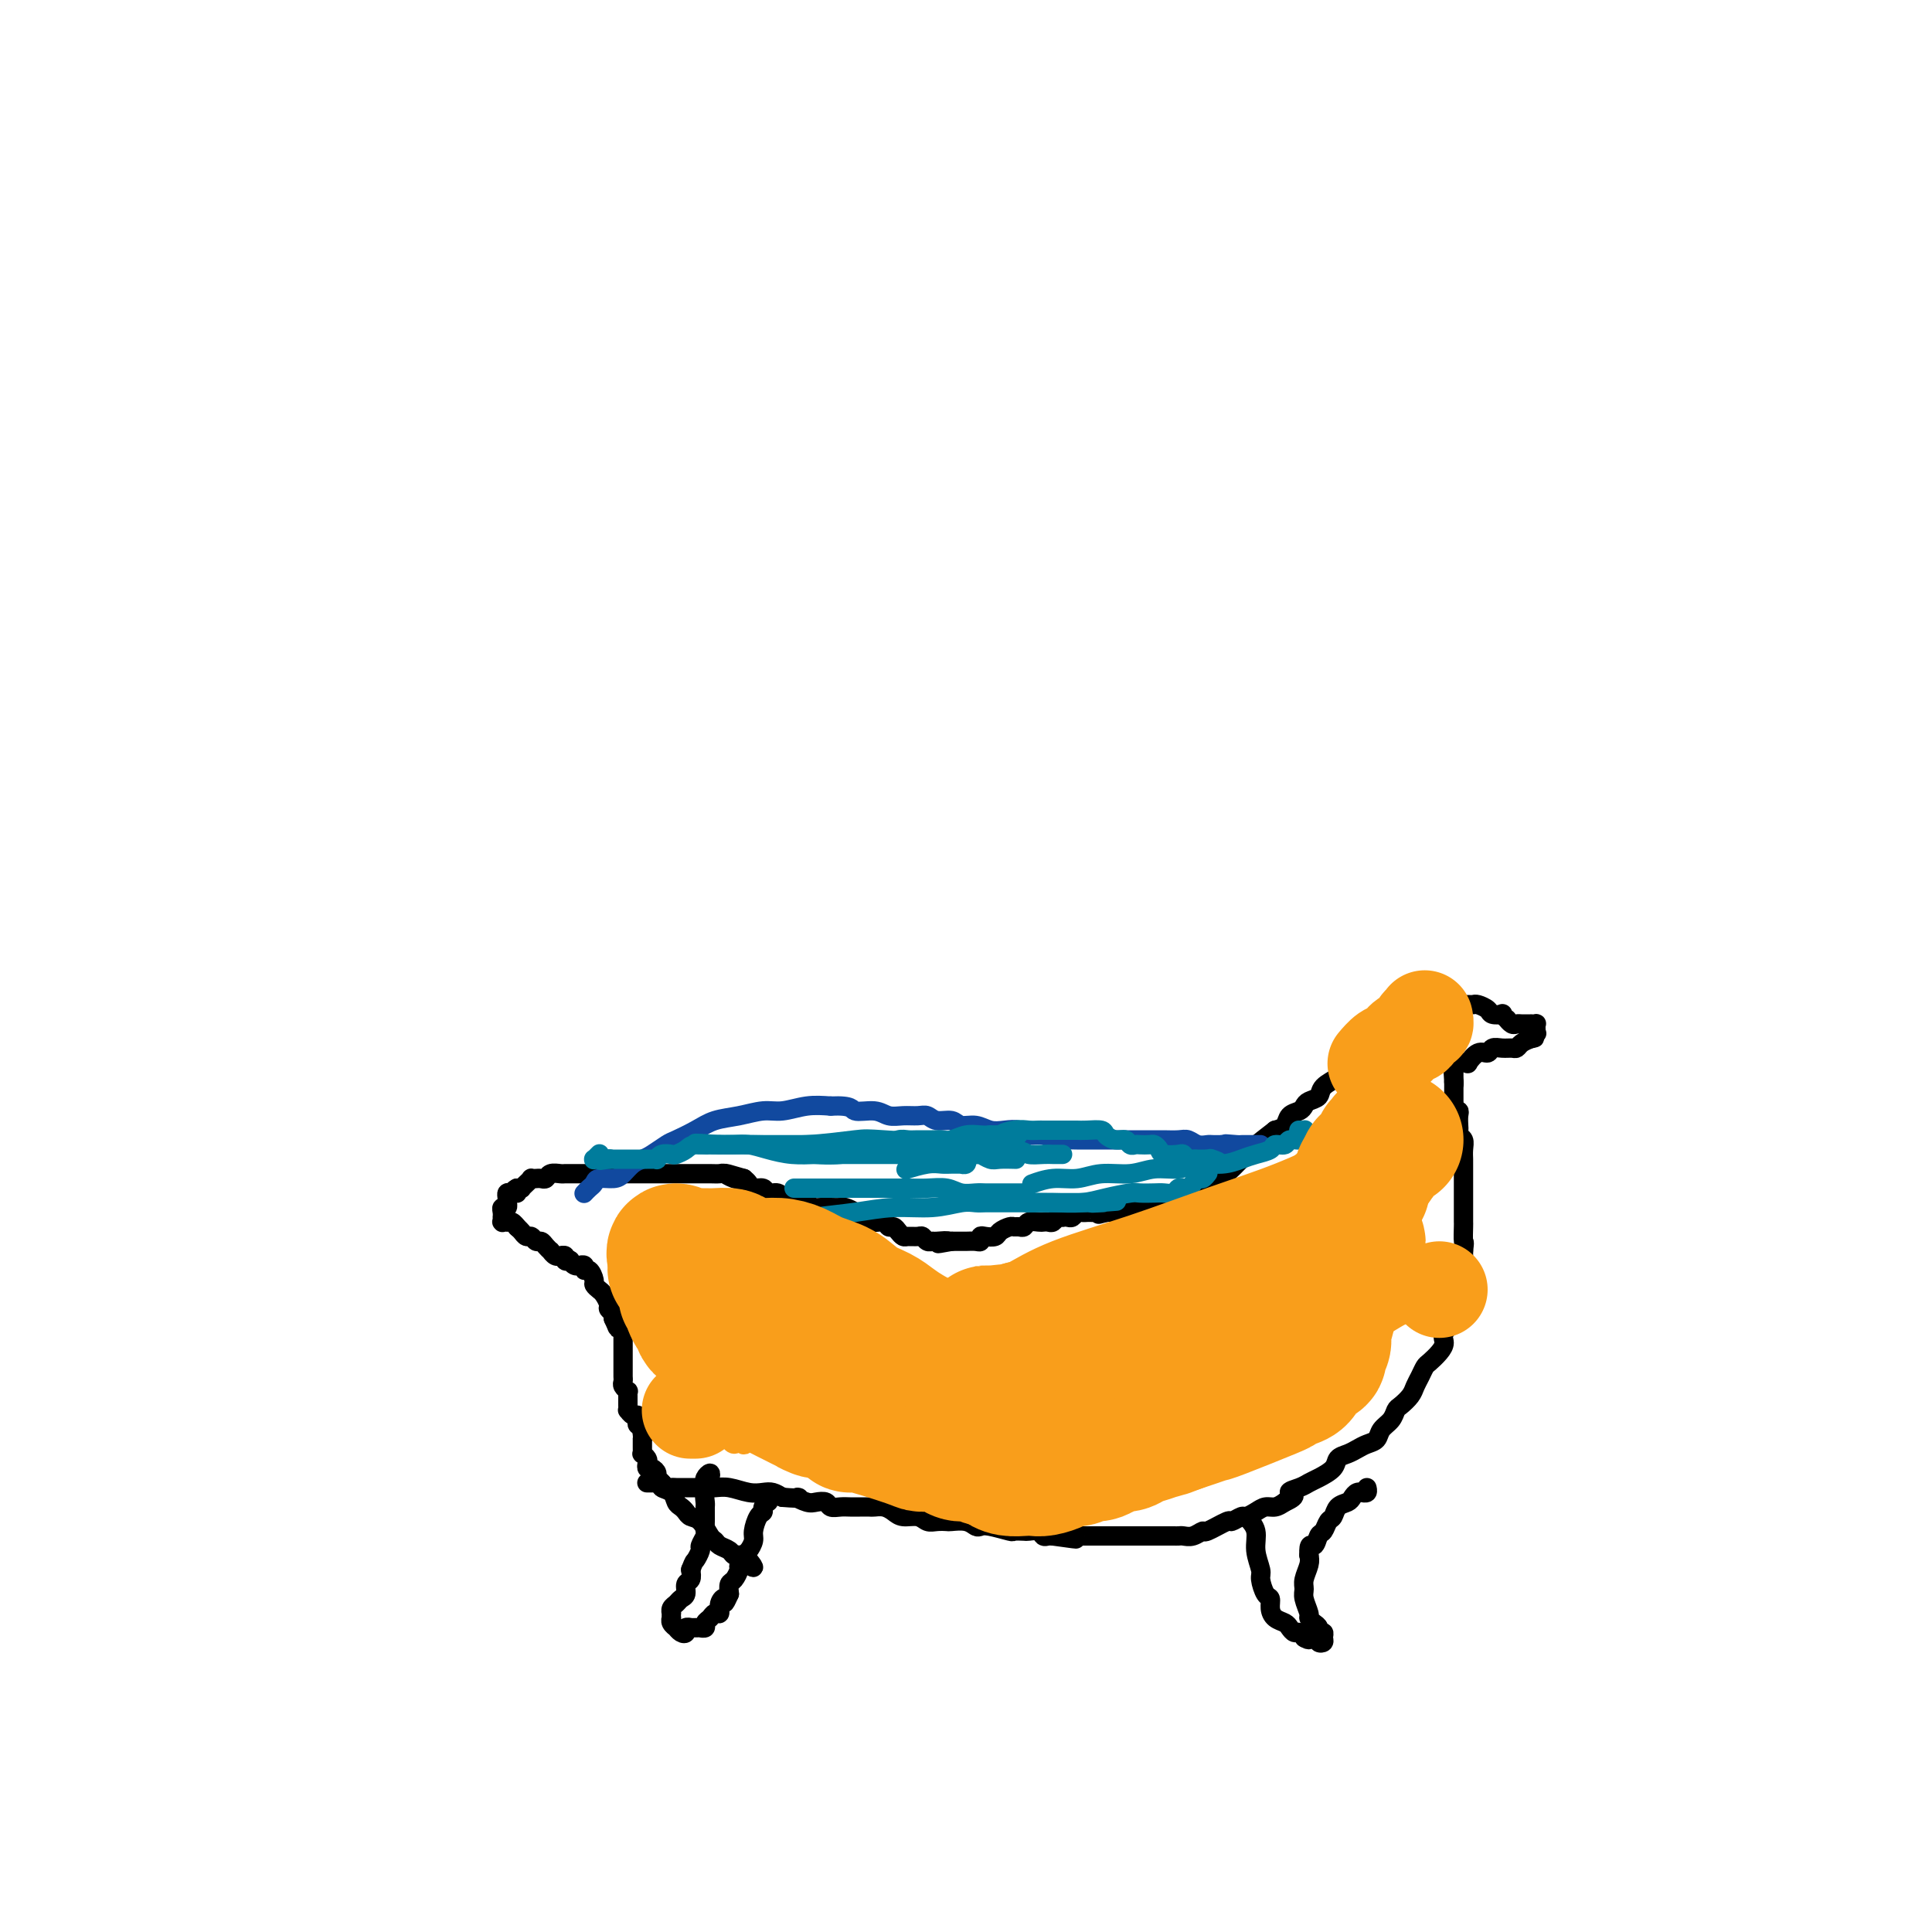 <svg viewBox='0 0 400 400' version='1.1' xmlns='http://www.w3.org/2000/svg' xmlns:xlink='http://www.w3.org/1999/xlink'><g fill='none' stroke='#000000' stroke-width='4' stroke-linecap='round' stroke-linejoin='round'><path d='M134,307c0.022,0.000 0.044,0.000 0,0c-0.044,-0.000 -0.152,-0.001 0,0c0.152,0.001 0.566,0.004 1,0c0.434,-0.004 0.890,-0.015 1,0c0.110,0.015 -0.126,0.057 0,0c0.126,-0.057 0.615,-0.211 1,0c0.385,0.211 0.665,0.789 1,1c0.335,0.211 0.724,0.057 1,0c0.276,-0.057 0.441,-0.015 1,0c0.559,0.015 1.514,0.004 2,0c0.486,-0.004 0.502,-0.002 1,0c0.498,0.002 1.477,0.004 2,0c0.523,-0.004 0.591,-0.015 1,0c0.409,0.015 1.159,0.056 2,0c0.841,-0.056 1.772,-0.208 3,0c1.228,0.208 2.752,0.777 4,1c1.248,0.223 2.221,0.098 3,0c0.779,-0.098 1.366,-0.171 2,0c0.634,0.171 1.317,0.585 2,1'/><path d='M162,310c4.914,0.405 3.200,-0.084 3,0c-0.200,0.084 1.115,0.740 2,1c0.885,0.260 1.339,0.122 2,0c0.661,-0.122 1.528,-0.229 2,0c0.472,0.229 0.550,0.793 1,1c0.450,0.207 1.271,0.056 2,0c0.729,-0.056 1.364,-0.016 2,0c0.636,0.016 1.273,0.007 2,0c0.727,-0.007 1.545,-0.012 2,0c0.455,0.012 0.548,0.041 1,0c0.452,-0.041 1.262,-0.151 2,0c0.738,0.151 1.405,0.562 2,1c0.595,0.438 1.119,0.902 2,1c0.881,0.098 2.118,-0.170 3,0c0.882,0.170 1.409,0.776 2,1c0.591,0.224 1.247,0.064 2,0c0.753,-0.064 1.602,-0.031 2,0c0.398,0.031 0.345,0.060 1,0c0.655,-0.060 2.018,-0.208 3,0c0.982,0.208 1.582,0.774 2,1c0.418,0.226 0.655,0.113 1,0c0.345,-0.113 0.798,-0.226 2,0c1.202,0.226 3.152,0.792 4,1c0.848,0.208 0.594,0.060 1,0c0.406,-0.060 1.471,-0.030 2,0c0.529,0.030 0.523,0.061 1,0c0.477,-0.061 1.437,-0.212 2,0c0.563,0.212 0.728,0.788 1,1c0.272,0.212 0.649,0.061 1,0c0.351,-0.061 0.675,-0.030 1,0'/><path d='M218,318c8.858,1.238 3.003,0.332 1,0c-2.003,-0.332 -0.153,-0.089 1,0c1.153,0.089 1.608,0.024 2,0c0.392,-0.024 0.720,-0.006 1,0c0.280,0.006 0.513,0.002 1,0c0.487,-0.002 1.229,-0.000 2,0c0.771,0.000 1.573,0.000 2,0c0.427,-0.000 0.481,-0.000 1,0c0.519,0.000 1.505,0.000 2,0c0.495,-0.000 0.499,-0.000 1,0c0.501,0.000 1.499,-0.000 2,0c0.501,0.000 0.505,0.000 1,0c0.495,-0.000 1.480,-0.000 2,0c0.520,0.000 0.573,0.000 1,0c0.427,-0.000 1.227,-0.000 2,0c0.773,0.000 1.519,0.001 2,0c0.481,-0.001 0.697,-0.005 1,0c0.303,0.005 0.694,0.017 1,0c0.306,-0.017 0.527,-0.065 1,0c0.473,0.065 1.197,0.243 2,0c0.803,-0.243 1.686,-0.906 2,-1c0.314,-0.094 0.058,0.382 1,0c0.942,-0.382 3.081,-1.622 4,-2c0.919,-0.378 0.616,0.105 1,0c0.384,-0.105 1.454,-0.798 2,-1c0.546,-0.202 0.569,0.087 1,0c0.431,-0.087 1.270,-0.549 2,-1c0.730,-0.451 1.350,-0.891 2,-1c0.650,-0.109 1.328,0.112 2,0c0.672,-0.112 1.336,-0.556 2,-1'/><path d='M266,311c3.381,-1.489 1.333,-1.711 1,-2c-0.333,-0.289 1.048,-0.644 2,-1c0.952,-0.356 1.477,-0.711 2,-1c0.523,-0.289 1.046,-0.511 2,-1c0.954,-0.489 2.338,-1.244 3,-2c0.662,-0.756 0.601,-1.511 1,-2c0.399,-0.489 1.258,-0.711 2,-1c0.742,-0.289 1.368,-0.643 2,-1c0.632,-0.357 1.269,-0.715 2,-1c0.731,-0.285 1.557,-0.495 2,-1c0.443,-0.505 0.504,-1.304 1,-2c0.496,-0.696 1.428,-1.289 2,-2c0.572,-0.711 0.783,-1.541 1,-2c0.217,-0.459 0.440,-0.547 1,-1c0.560,-0.453 1.459,-1.272 2,-2c0.541,-0.728 0.726,-1.364 1,-2c0.274,-0.636 0.638,-1.273 1,-2c0.362,-0.727 0.722,-1.545 1,-2c0.278,-0.455 0.475,-0.548 1,-1c0.525,-0.452 1.379,-1.262 2,-2c0.621,-0.738 1.007,-1.405 1,-2c-0.007,-0.595 -0.409,-1.119 0,-2c0.409,-0.881 1.630,-2.119 2,-3c0.370,-0.881 -0.111,-1.405 0,-2c0.111,-0.595 0.814,-1.261 1,-2c0.186,-0.739 -0.146,-1.552 0,-2c0.146,-0.448 0.771,-0.533 1,-1c0.229,-0.467 0.062,-1.318 0,-2c-0.062,-0.682 -0.018,-1.195 0,-2c0.018,-0.805 0.009,-1.903 0,-3'/><path d='M303,259c0.309,-2.446 0.083,-1.561 0,-2c-0.083,-0.439 -0.022,-2.200 0,-3c0.022,-0.800 0.006,-0.637 0,-1c-0.006,-0.363 -0.002,-1.252 0,-2c0.002,-0.748 0.000,-1.356 0,-2c-0.000,-0.644 -0.000,-1.323 0,-2c0.000,-0.677 -0.000,-1.350 0,-2c0.000,-0.650 0.001,-1.277 0,-2c-0.001,-0.723 -0.004,-1.541 0,-2c0.004,-0.459 0.015,-0.557 0,-1c-0.015,-0.443 -0.057,-1.231 0,-2c0.057,-0.769 0.211,-1.519 0,-2c-0.211,-0.481 -0.788,-0.693 -1,-1c-0.212,-0.307 -0.061,-0.708 0,-1c0.061,-0.292 0.030,-0.473 0,-1c-0.030,-0.527 -0.061,-1.399 0,-2c0.061,-0.601 0.212,-0.930 0,-1c-0.212,-0.070 -0.789,0.121 -1,0c-0.211,-0.121 -0.057,-0.554 0,-1c0.057,-0.446 0.015,-0.907 0,-1c-0.015,-0.093 -0.004,0.181 0,0c0.004,-0.181 0.001,-0.818 0,-1c-0.001,-0.182 -0.000,0.092 0,0c0.000,-0.092 0.000,-0.550 0,-1c-0.000,-0.450 -0.000,-0.890 0,-1c0.000,-0.110 0.000,0.112 0,0c-0.000,-0.112 -0.000,-0.556 0,-1'/><path d='M301,224c-0.309,-5.351 -0.083,-1.228 0,0c0.083,1.228 0.023,-0.441 0,-1c-0.023,-0.559 -0.007,-0.010 0,0c0.007,0.010 0.006,-0.519 0,-1c-0.006,-0.481 -0.016,-0.914 0,-1c0.016,-0.086 0.060,0.173 0,0c-0.060,-0.173 -0.222,-0.779 0,-1c0.222,-0.221 0.828,-0.057 1,0c0.172,0.057 -0.092,0.007 0,0c0.092,-0.007 0.539,0.027 1,0c0.461,-0.027 0.935,-0.116 1,0c0.065,0.116 -0.278,0.438 0,0c0.278,-0.438 1.177,-1.634 2,-2c0.823,-0.366 1.568,0.099 2,0c0.432,-0.099 0.549,-0.762 1,-1c0.451,-0.238 1.237,-0.053 2,0c0.763,0.053 1.503,-0.027 2,0c0.497,0.027 0.749,0.161 1,0c0.251,-0.161 0.500,-0.617 1,-1c0.500,-0.383 1.250,-0.691 2,-1'/><path d='M317,215c1.641,-0.400 0.243,0.099 0,0c-0.243,-0.099 0.668,-0.797 1,-1c0.332,-0.203 0.085,0.089 0,0c-0.085,-0.089 -0.008,-0.560 0,-1c0.008,-0.440 -0.053,-0.850 0,-1c0.053,-0.150 0.222,-0.040 0,0c-0.222,0.040 -0.833,0.010 -1,0c-0.167,-0.010 0.110,-0.002 0,0c-0.110,0.002 -0.608,-0.004 -1,0c-0.392,0.004 -0.678,0.016 -1,0c-0.322,-0.016 -0.679,-0.061 -1,0c-0.321,0.061 -0.606,0.226 -1,0c-0.394,-0.226 -0.897,-0.844 -1,-1c-0.103,-0.156 0.195,0.152 0,0c-0.195,-0.152 -0.882,-0.762 -1,-1c-0.118,-0.238 0.333,-0.102 0,0c-0.333,0.102 -1.450,0.171 -2,0c-0.550,-0.171 -0.532,-0.582 -1,-1c-0.468,-0.418 -1.421,-0.844 -2,-1c-0.579,-0.156 -0.785,-0.042 -1,0c-0.215,0.042 -0.439,0.011 -1,0c-0.561,-0.011 -1.460,-0.003 -2,0c-0.540,0.003 -0.722,0.001 -1,0c-0.278,-0.001 -0.652,-0.000 -1,0c-0.348,0.000 -0.671,0.000 -1,0c-0.329,-0.000 -0.665,-0.000 -1,0'/><path d='M298,208c-3.483,-0.375 -2.191,0.688 -2,1c0.191,0.312 -0.718,-0.128 -1,0c-0.282,0.128 0.064,0.823 0,1c-0.064,0.177 -0.538,-0.163 -1,0c-0.462,0.163 -0.911,0.831 -1,1c-0.089,0.169 0.182,-0.161 0,0c-0.182,0.161 -0.818,0.813 -1,1c-0.182,0.187 0.091,-0.089 0,0c-0.091,0.089 -0.544,0.545 -1,1c-0.456,0.455 -0.913,0.909 -1,1c-0.087,0.091 0.198,-0.182 0,0c-0.198,0.182 -0.879,0.818 -1,1c-0.121,0.182 0.319,-0.091 0,0c-0.319,0.091 -1.395,0.544 -2,1c-0.605,0.456 -0.739,0.913 -1,1c-0.261,0.087 -0.650,-0.198 -1,0c-0.350,0.198 -0.661,0.879 -1,1c-0.339,0.121 -0.704,-0.319 -1,0c-0.296,0.319 -0.521,1.398 -1,2c-0.479,0.602 -1.213,0.728 -2,1c-0.787,0.272 -1.629,0.689 -2,1c-0.371,0.311 -0.271,0.517 -1,1c-0.729,0.483 -2.288,1.243 -3,2c-0.712,0.757 -0.576,1.511 -1,2c-0.424,0.489 -1.408,0.712 -2,1c-0.592,0.288 -0.791,0.641 -1,1c-0.209,0.359 -0.427,0.725 -1,1c-0.573,0.275 -1.500,0.459 -2,1c-0.500,0.541 -0.571,1.440 -1,2c-0.429,0.560 -1.214,0.780 -2,1'/><path d='M264,234c-5.450,4.196 -2.076,1.688 -1,1c1.076,-0.688 -0.145,0.446 -1,1c-0.855,0.554 -1.342,0.530 -2,1c-0.658,0.470 -1.486,1.435 -2,2c-0.514,0.565 -0.714,0.730 -1,1c-0.286,0.270 -0.658,0.646 -1,1c-0.342,0.354 -0.655,0.686 -1,1c-0.345,0.314 -0.722,0.610 -1,1c-0.278,0.390 -0.456,0.874 -1,1c-0.544,0.126 -1.454,-0.106 -2,0c-0.546,0.106 -0.728,0.549 -1,1c-0.272,0.451 -0.633,0.908 -1,1c-0.367,0.092 -0.742,-0.182 -1,0c-0.258,0.182 -0.401,0.818 -1,1c-0.599,0.182 -1.653,-0.091 -2,0c-0.347,0.091 0.014,0.546 0,1c-0.014,0.454 -0.403,0.906 -1,1c-0.597,0.094 -1.402,-0.171 -2,0c-0.598,0.171 -0.990,0.778 -1,1c-0.010,0.222 0.362,0.059 0,0c-0.362,-0.059 -1.458,-0.016 -2,0c-0.542,0.016 -0.531,0.003 -1,0c-0.469,-0.003 -1.417,0.003 -2,0c-0.583,-0.003 -0.799,-0.015 -1,0c-0.201,0.015 -0.385,0.056 -1,0c-0.615,-0.056 -1.660,-0.211 -2,0c-0.340,0.211 0.024,0.788 0,1c-0.024,0.212 -0.435,0.061 -1,0c-0.565,-0.061 -1.282,-0.030 -2,0'/><path d='M229,251c-3.062,0.774 -0.718,0.208 0,0c0.718,-0.208 -0.189,-0.057 -1,0c-0.811,0.057 -1.527,0.019 -2,0c-0.473,-0.019 -0.704,-0.019 -1,0c-0.296,0.019 -0.658,0.058 -1,0c-0.342,-0.058 -0.665,-0.211 -1,0c-0.335,0.211 -0.681,0.788 -1,1c-0.319,0.212 -0.610,0.061 -1,0c-0.390,-0.061 -0.878,-0.030 -1,0c-0.122,0.030 0.122,0.061 0,0c-0.122,-0.061 -0.609,-0.212 -1,0c-0.391,0.212 -0.686,0.788 -1,1c-0.314,0.212 -0.647,0.061 -1,0c-0.353,-0.061 -0.724,-0.030 -1,0c-0.276,0.030 -0.455,0.061 -1,0c-0.545,-0.061 -1.454,-0.213 -2,0c-0.546,0.213 -0.728,0.792 -1,1c-0.272,0.208 -0.635,0.045 -1,0c-0.365,-0.045 -0.731,0.027 -1,0c-0.269,-0.027 -0.440,-0.152 -1,0c-0.560,0.152 -1.508,0.580 -2,1c-0.492,0.420 -0.526,0.830 -1,1c-0.474,0.170 -1.388,0.098 -2,0c-0.612,-0.098 -0.924,-0.222 -1,0c-0.076,0.222 0.082,0.792 0,1c-0.082,0.208 -0.403,0.056 -1,0c-0.597,-0.056 -1.469,-0.015 -2,0c-0.531,0.015 -0.720,0.004 -1,0c-0.280,-0.004 -0.651,-0.001 -1,0c-0.349,0.001 -0.674,0.001 -1,0'/><path d='M197,257c-5.068,0.927 -1.740,0.245 -1,0c0.740,-0.245 -1.110,-0.051 -2,0c-0.890,0.051 -0.820,-0.039 -1,0c-0.180,0.039 -0.612,0.207 -1,0c-0.388,-0.207 -0.734,-0.790 -1,-1c-0.266,-0.210 -0.452,-0.046 -1,0c-0.548,0.046 -1.456,-0.025 -2,0c-0.544,0.025 -0.722,0.146 -1,0c-0.278,-0.146 -0.656,-0.560 -1,-1c-0.344,-0.440 -0.654,-0.906 -1,-1c-0.346,-0.094 -0.727,0.186 -1,0c-0.273,-0.186 -0.439,-0.837 -1,-1c-0.561,-0.163 -1.516,0.163 -2,0c-0.484,-0.163 -0.496,-0.814 -1,-1c-0.504,-0.186 -1.500,0.094 -2,0c-0.500,-0.094 -0.504,-0.561 -1,-1c-0.496,-0.439 -1.485,-0.849 -2,-1c-0.515,-0.151 -0.555,-0.043 -1,0c-0.445,0.043 -1.296,0.022 -2,0c-0.704,-0.022 -1.260,-0.043 -2,0c-0.740,0.043 -1.664,0.151 -2,0c-0.336,-0.151 -0.083,-0.561 -1,-1c-0.917,-0.439 -3.004,-0.906 -4,-1c-0.996,-0.094 -0.901,0.186 -1,0c-0.099,-0.186 -0.394,-0.837 -1,-1c-0.606,-0.163 -1.524,0.164 -2,0c-0.476,-0.164 -0.509,-0.817 -1,-1c-0.491,-0.183 -1.440,0.105 -2,0c-0.560,-0.105 -0.731,-0.601 -1,-1c-0.269,-0.399 -0.634,-0.699 -1,-1'/><path d='M154,244c-6.848,-2.027 -2.468,-0.596 -1,0c1.468,0.596 0.024,0.356 -1,0c-1.024,-0.356 -1.626,-0.827 -2,-1c-0.374,-0.173 -0.518,-0.046 -1,0c-0.482,0.046 -1.302,0.012 -2,0c-0.698,-0.012 -1.274,-0.003 -2,0c-0.726,0.003 -1.602,0.001 -2,0c-0.398,-0.001 -0.318,-0.000 -1,0c-0.682,0.000 -2.126,0.000 -3,0c-0.874,-0.000 -1.177,-0.000 -2,0c-0.823,0.000 -2.165,0.000 -3,0c-0.835,-0.000 -1.162,-0.000 -2,0c-0.838,0.000 -2.185,0.000 -3,0c-0.815,-0.000 -1.097,-0.000 -2,0c-0.903,0.000 -2.426,0.000 -3,0c-0.574,-0.000 -0.199,-0.001 -1,0c-0.801,0.001 -2.778,0.004 -4,0c-1.222,-0.004 -1.689,-0.015 -2,0c-0.311,0.015 -0.466,0.057 -1,0c-0.534,-0.057 -1.449,-0.211 -2,0c-0.551,0.211 -0.740,0.789 -1,1c-0.260,0.211 -0.591,0.056 -1,0c-0.409,-0.056 -0.897,-0.012 -1,0c-0.103,0.012 0.179,-0.007 0,0c-0.179,0.007 -0.818,0.040 -1,0c-0.182,-0.040 0.092,-0.154 0,0c-0.092,0.154 -0.550,0.577 -1,1c-0.450,0.423 -0.890,0.845 -1,1c-0.110,0.155 0.112,0.044 0,0c-0.112,-0.044 -0.556,-0.022 -1,0'/><path d='M107,246c-1.348,0.687 -0.217,0.906 0,1c0.217,0.094 -0.478,0.063 -1,0c-0.522,-0.063 -0.871,-0.156 -1,0c-0.129,0.156 -0.038,0.563 0,1c0.038,0.437 0.024,0.904 0,1c-0.024,0.096 -0.059,-0.181 0,0c0.059,0.181 0.212,0.818 0,1c-0.212,0.182 -0.789,-0.091 -1,0c-0.211,0.091 -0.056,0.546 0,1c0.056,0.454 0.014,0.906 0,1c-0.014,0.094 0.000,-0.171 0,0c-0.000,0.171 -0.015,0.778 0,1c0.015,0.222 0.059,0.058 0,0c-0.059,-0.058 -0.222,-0.012 0,0c0.222,0.012 0.830,-0.011 1,0c0.170,0.011 -0.099,0.054 0,0c0.099,-0.054 0.565,-0.207 1,0c0.435,0.207 0.839,0.773 1,1c0.161,0.227 0.081,0.113 0,0'/><path d='M107,254c0.643,0.625 0.750,0.689 1,1c0.250,0.311 0.644,0.871 1,1c0.356,0.129 0.674,-0.172 1,0c0.326,0.172 0.661,0.815 1,1c0.339,0.185 0.682,-0.090 1,0c0.318,0.090 0.611,0.546 1,1c0.389,0.454 0.874,0.907 1,1c0.126,0.093 -0.106,-0.172 0,0c0.106,0.172 0.549,0.782 1,1c0.451,0.218 0.909,0.045 1,0c0.091,-0.045 -0.187,0.040 0,0c0.187,-0.040 0.837,-0.203 1,0c0.163,0.203 -0.163,0.772 0,1c0.163,0.228 0.813,0.114 1,0c0.187,-0.114 -0.090,-0.228 0,0c0.090,0.228 0.545,0.797 1,1c0.455,0.203 0.909,0.038 1,0c0.091,-0.038 -0.182,0.049 0,0c0.182,-0.049 0.818,-0.235 1,0c0.182,0.235 -0.092,0.889 0,1c0.092,0.111 0.549,-0.322 1,0c0.451,0.322 0.895,1.399 1,2c0.105,0.601 -0.131,0.724 0,1c0.131,0.276 0.627,0.704 1,1c0.373,0.296 0.622,0.461 1,1c0.378,0.539 0.885,1.454 1,2c0.115,0.546 -0.161,0.724 0,1c0.161,0.276 0.760,0.650 1,1c0.240,0.350 0.120,0.675 0,1'/><path d='M127,273c0.939,2.017 0.788,2.060 1,2c0.212,-0.060 0.789,-0.222 1,0c0.211,0.222 0.057,0.829 0,1c-0.057,0.171 -0.015,-0.094 0,0c0.015,0.094 0.004,0.546 0,1c-0.004,0.454 -0.001,0.911 0,1c0.001,0.089 0.000,-0.188 0,0c-0.000,0.188 -0.000,0.843 0,1c0.000,0.157 0.000,-0.183 0,0c-0.000,0.183 -0.000,0.889 0,1c0.000,0.111 0.000,-0.374 0,0c-0.000,0.374 -0.000,1.606 0,2c0.000,0.394 0.000,-0.049 0,0c-0.000,0.049 -0.001,0.590 0,1c0.001,0.410 0.004,0.688 0,1c-0.004,0.312 -0.015,0.657 0,1c0.015,0.343 0.057,0.682 0,1c-0.057,0.318 -0.211,0.613 0,1c0.211,0.387 0.789,0.864 1,1c0.211,0.136 0.056,-0.070 0,0c-0.056,0.070 -0.012,0.415 0,1c0.012,0.585 -0.007,1.410 0,2c0.007,0.590 0.041,0.946 0,1c-0.041,0.054 -0.155,-0.192 0,0c0.155,0.192 0.580,0.822 1,1c0.420,0.178 0.834,-0.097 1,0c0.166,0.097 0.083,0.564 0,1c-0.083,0.436 -0.167,0.839 0,1c0.167,0.161 0.583,0.081 1,0'/><path d='M133,295c0.928,3.586 0.249,1.552 0,1c-0.249,-0.552 -0.067,0.376 0,1c0.067,0.624 0.018,0.942 0,1c-0.018,0.058 -0.006,-0.143 0,0c0.006,0.143 0.005,0.630 0,1c-0.005,0.370 -0.015,0.624 0,1c0.015,0.376 0.056,0.875 0,1c-0.056,0.125 -0.208,-0.125 0,0c0.208,0.125 0.778,0.625 1,1c0.222,0.375 0.097,0.625 0,1c-0.097,0.375 -0.165,0.874 0,1c0.165,0.126 0.564,-0.121 1,0c0.436,0.121 0.908,0.609 1,1c0.092,0.391 -0.197,0.686 0,1c0.197,0.314 0.879,0.647 1,1c0.121,0.353 -0.318,0.724 0,1c0.318,0.276 1.394,0.456 2,1c0.606,0.544 0.743,1.453 1,2c0.257,0.547 0.636,0.731 1,1c0.364,0.269 0.714,0.621 1,1c0.286,0.379 0.509,0.784 1,1c0.491,0.216 1.249,0.243 2,1c0.751,0.757 1.496,2.245 2,3c0.504,0.755 0.766,0.776 1,1c0.234,0.224 0.440,0.652 1,1c0.560,0.348 1.473,0.615 2,1c0.527,0.385 0.667,0.887 1,1c0.333,0.113 0.859,-0.162 1,0c0.141,0.162 -0.103,0.761 0,1c0.103,0.239 0.551,0.120 1,0'/><path d='M154,323c3.333,2.956 1.667,0.844 1,0c-0.667,-0.844 -0.333,-0.422 0,0'/><path d='M159,311c0.009,-0.006 0.017,-0.012 0,0c-0.017,0.012 -0.060,0.043 0,0c0.060,-0.043 0.222,-0.159 0,0c-0.222,0.159 -0.829,0.595 -1,1c-0.171,0.405 0.095,0.781 0,1c-0.095,0.219 -0.550,0.281 -1,1c-0.450,0.719 -0.895,2.095 -1,3c-0.105,0.905 0.130,1.341 0,2c-0.130,0.659 -0.626,1.543 -1,2c-0.374,0.457 -0.626,0.489 -1,1c-0.374,0.511 -0.871,1.502 -1,2c-0.129,0.498 0.110,0.505 0,1c-0.110,0.495 -0.568,1.479 -1,2c-0.432,0.521 -0.838,0.577 -1,1c-0.162,0.423 -0.081,1.211 0,2'/><path d='M151,330c-1.400,3.139 -0.900,1.485 -1,1c-0.100,-0.485 -0.801,0.198 -1,1c-0.199,0.802 0.106,1.721 0,2c-0.106,0.279 -0.621,-0.083 -1,0c-0.379,0.083 -0.623,0.611 -1,1c-0.377,0.389 -0.888,0.640 -1,1c-0.112,0.360 0.176,0.828 0,1c-0.176,0.172 -0.817,0.046 -1,0c-0.183,-0.046 0.091,-0.013 0,0c-0.091,0.013 -0.545,0.007 -1,0c-0.455,-0.007 -0.909,-0.015 -1,0c-0.091,0.015 0.182,0.053 0,0c-0.182,-0.053 -0.818,-0.195 -1,0c-0.182,0.195 0.091,0.729 0,1c-0.091,0.271 -0.546,0.279 -1,0c-0.454,-0.279 -0.906,-0.844 -1,-1c-0.094,-0.156 0.171,0.098 0,0c-0.171,-0.098 -0.778,-0.547 -1,-1c-0.222,-0.453 -0.060,-0.909 0,-1c0.060,-0.091 0.019,0.183 0,0c-0.019,-0.183 -0.017,-0.823 0,-1c0.017,-0.177 0.047,0.108 0,0c-0.047,-0.108 -0.171,-0.610 0,-1c0.171,-0.390 0.638,-0.667 1,-1c0.362,-0.333 0.619,-0.722 1,-1c0.381,-0.278 0.886,-0.446 1,-1c0.114,-0.554 -0.162,-1.495 0,-2c0.162,-0.505 0.760,-0.573 1,-1c0.240,-0.427 0.120,-1.214 0,-2'/><path d='M143,325c0.780,-2.041 0.731,-1.645 1,-2c0.269,-0.355 0.857,-1.461 1,-2c0.143,-0.539 -0.158,-0.512 0,-1c0.158,-0.488 0.774,-1.493 1,-2c0.226,-0.507 0.060,-0.517 0,-1c-0.060,-0.483 -0.016,-1.438 0,-2c0.016,-0.562 0.003,-0.732 0,-1c-0.003,-0.268 0.003,-0.635 0,-1c-0.003,-0.365 -0.015,-0.728 0,-1c0.015,-0.272 0.056,-0.454 0,-1c-0.056,-0.546 -0.210,-1.457 0,-2c0.210,-0.543 0.785,-0.717 1,-1c0.215,-0.283 0.072,-0.675 0,-1c-0.072,-0.325 -0.072,-0.584 0,-1c0.072,-0.416 0.215,-0.988 0,-1c-0.215,-0.012 -0.789,0.535 -1,1c-0.211,0.465 -0.060,0.847 0,1c0.060,0.153 0.030,0.076 0,0'/><path d='M258,314c0.877,0.926 1.754,1.853 2,3c0.246,1.147 -0.141,2.516 0,4c0.141,1.484 0.808,3.083 1,4c0.192,0.917 -0.090,1.153 0,2c0.090,0.847 0.553,2.307 1,3c0.447,0.693 0.879,0.619 1,1c0.121,0.381 -0.070,1.216 0,2c0.070,0.784 0.400,1.515 1,2c0.600,0.485 1.471,0.722 2,1c0.529,0.278 0.716,0.597 1,1c0.284,0.403 0.664,0.892 1,1c0.336,0.108 0.629,-0.163 1,0c0.371,0.163 0.820,0.761 1,1c0.180,0.239 0.090,0.120 0,0'/><path d='M270,339c1.321,0.929 1.123,0.253 1,0c-0.123,-0.253 -0.173,-0.081 0,0c0.173,0.081 0.568,0.072 1,0c0.432,-0.072 0.901,-0.205 1,0c0.099,0.205 -0.174,0.749 0,1c0.174,0.251 0.793,0.208 1,0c0.207,-0.208 0.000,-0.580 0,-1c-0.000,-0.420 0.206,-0.886 0,-1c-0.206,-0.114 -0.825,0.126 -1,0c-0.175,-0.126 0.093,-0.618 0,-1c-0.093,-0.382 -0.546,-0.655 -1,-1c-0.454,-0.345 -0.907,-0.763 -1,-1c-0.093,-0.237 0.175,-0.294 0,-1c-0.175,-0.706 -0.793,-2.062 -1,-3c-0.207,-0.938 -0.004,-1.458 0,-2c0.004,-0.542 -0.191,-1.108 0,-2c0.191,-0.892 0.769,-2.112 1,-3c0.231,-0.888 0.116,-1.444 0,-2'/><path d='M271,322c-0.131,-2.970 0.543,-1.894 1,-2c0.457,-0.106 0.699,-1.394 1,-2c0.301,-0.606 0.662,-0.530 1,-1c0.338,-0.470 0.654,-1.488 1,-2c0.346,-0.512 0.722,-0.519 1,-1c0.278,-0.481 0.457,-1.435 1,-2c0.543,-0.565 1.451,-0.740 2,-1c0.549,-0.260 0.739,-0.605 1,-1c0.261,-0.395 0.592,-0.842 1,-1c0.408,-0.158 0.894,-0.029 1,0c0.106,0.029 -0.167,-0.044 0,0c0.167,0.044 0.776,0.204 1,0c0.224,-0.204 0.064,-0.773 0,-1c-0.064,-0.227 -0.032,-0.114 0,0'/></g>
<g fill='none' stroke='#11499F' stroke-width='4' stroke-linecap='round' stroke-linejoin='round'><path d='M121,247c-0.006,0.007 -0.012,0.013 0,0c0.012,-0.013 0.043,-0.046 0,0c-0.043,0.046 -0.159,0.171 0,0c0.159,-0.171 0.595,-0.636 1,-1c0.405,-0.364 0.780,-0.626 1,-1c0.220,-0.374 0.286,-0.860 1,-1c0.714,-0.140 2.077,0.066 3,0c0.923,-0.066 1.406,-0.403 2,-1c0.594,-0.597 1.298,-1.455 2,-2c0.702,-0.545 1.401,-0.779 2,-1c0.599,-0.221 1.096,-0.430 2,-1c0.904,-0.570 2.215,-1.500 3,-2c0.785,-0.500 1.046,-0.569 2,-1c0.954,-0.431 2.603,-1.225 4,-2c1.397,-0.775 2.543,-1.532 4,-2c1.457,-0.468 3.225,-0.648 5,-1c1.775,-0.352 3.558,-0.878 5,-1c1.442,-0.122 2.542,0.159 4,0c1.458,-0.159 3.274,-0.760 5,-1c1.726,-0.240 3.363,-0.120 5,0'/><path d='M172,229c4.641,-0.221 4.244,0.726 5,1c0.756,0.274 2.664,-0.124 4,0c1.336,0.124 2.100,0.769 3,1c0.900,0.231 1.936,0.047 3,0c1.064,-0.047 2.157,0.044 3,0c0.843,-0.044 1.436,-0.223 2,0c0.564,0.223 1.099,0.848 2,1c0.901,0.152 2.169,-0.169 3,0c0.831,0.169 1.224,0.829 2,1c0.776,0.171 1.936,-0.146 3,0c1.064,0.146 2.032,0.756 3,1c0.968,0.244 1.936,0.122 3,0c1.064,-0.122 2.224,-0.243 3,0c0.776,0.243 1.170,0.850 2,1c0.830,0.150 2.098,-0.156 3,0c0.902,0.156 1.438,0.774 2,1c0.562,0.226 1.151,0.061 2,0c0.849,-0.061 1.957,-0.016 3,0c1.043,0.016 2.022,0.004 3,0c0.978,-0.004 1.957,-0.001 3,0c1.043,0.001 2.151,0.000 3,0c0.849,-0.000 1.438,0.000 2,0c0.562,-0.000 1.095,-0.001 2,0c0.905,0.001 2.182,0.004 3,0c0.818,-0.004 1.179,-0.015 2,0c0.821,0.015 2.103,0.057 3,0c0.897,-0.057 1.409,-0.211 2,0c0.591,0.211 1.262,0.789 2,1c0.738,0.211 1.545,0.057 2,0c0.455,-0.057 0.559,-0.016 1,0c0.441,0.016 1.221,0.008 2,0'/><path d='M253,237c12.941,1.238 4.792,0.332 2,0c-2.792,-0.332 -0.227,-0.089 1,0c1.227,0.089 1.116,0.024 1,0c-0.116,-0.024 -0.237,-0.006 0,0c0.237,0.006 0.833,0.002 1,0c0.167,-0.002 -0.095,-0.000 0,0c0.095,0.000 0.548,0.000 1,0c0.452,-0.000 0.902,-0.000 1,0c0.098,0.000 -0.156,0.000 0,0c0.156,-0.000 0.722,-0.000 1,0c0.278,0.000 0.267,0.000 0,0c-0.267,-0.000 -0.791,-0.000 -1,0c-0.209,0.000 -0.105,0.000 0,0'/></g>
<g fill='none' stroke='#007C9C' stroke-width='4' stroke-linecap='round' stroke-linejoin='round'><path d='M145,237c-0.020,0.000 -0.040,0.000 0,0c0.040,-0.000 0.141,-0.000 0,0c-0.141,0.000 -0.523,0.000 0,0c0.523,-0.000 1.952,-0.000 3,0c1.048,0.000 1.714,0.000 3,0c1.286,-0.000 3.192,-0.000 5,0c1.808,0.000 3.519,0.000 5,0c1.481,-0.000 2.731,-0.000 4,0c1.269,0.000 2.556,0.000 4,0c1.444,-0.000 3.045,-0.000 4,0c0.955,0.000 1.263,0.001 2,0c0.737,-0.001 1.902,-0.004 3,0c1.098,0.004 2.129,0.015 3,0c0.871,-0.015 1.583,-0.057 2,0c0.417,0.057 0.538,0.211 1,0c0.462,-0.211 1.265,-0.789 2,-1c0.735,-0.211 1.404,-0.056 2,0c0.596,0.056 1.121,0.011 2,0c0.879,-0.011 2.112,0.011 3,0c0.888,-0.011 1.431,-0.055 2,0c0.569,0.055 1.163,0.211 2,0c0.837,-0.211 1.918,-0.788 3,-1c1.082,-0.212 2.166,-0.061 3,0c0.834,0.061 1.417,0.030 2,0'/><path d='M205,235c9.881,-0.249 4.583,0.130 3,0c-1.583,-0.130 0.549,-0.767 2,-1c1.451,-0.233 2.223,-0.063 3,0c0.777,0.063 1.560,0.017 2,0c0.440,-0.017 0.537,-0.005 1,0c0.463,0.005 1.292,0.001 2,0c0.708,-0.001 1.297,-0.001 2,0c0.703,0.001 1.521,0.003 2,0c0.479,-0.003 0.617,-0.011 1,0c0.383,0.011 1.009,0.040 2,0c0.991,-0.040 2.345,-0.151 3,0c0.655,0.151 0.609,0.562 1,1c0.391,0.438 1.217,0.902 2,1c0.783,0.098 1.523,-0.170 2,0c0.477,0.170 0.691,0.777 1,1c0.309,0.223 0.713,0.063 1,0c0.287,-0.063 0.456,-0.027 1,0c0.544,0.027 1.463,0.046 2,0c0.537,-0.046 0.693,-0.157 1,0c0.307,0.157 0.765,0.582 1,1c0.235,0.418 0.248,0.830 1,1c0.752,0.170 2.243,0.098 3,0c0.757,-0.098 0.780,-0.222 1,0c0.220,0.222 0.637,0.792 1,1c0.363,0.208 0.672,0.056 1,0c0.328,-0.056 0.676,-0.015 1,0c0.324,0.015 0.626,0.004 1,0c0.374,-0.004 0.821,-0.001 1,0c0.179,0.001 0.089,0.001 0,0'/><path d='M250,240c3.630,0.928 1.705,0.249 1,0c-0.705,-0.249 -0.189,-0.067 0,0c0.189,0.067 0.051,0.018 0,0c-0.051,-0.018 -0.015,-0.005 0,0c0.015,0.005 0.007,0.003 0,0'/><path d='M164,253c-0.374,0.092 -0.748,0.183 0,0c0.748,-0.183 2.619,-0.641 5,-1c2.381,-0.359 5.271,-0.618 8,-1c2.729,-0.382 5.298,-0.887 8,-1c2.702,-0.113 5.539,0.166 8,0c2.461,-0.166 4.546,-0.776 6,-1c1.454,-0.224 2.276,-0.060 3,0c0.724,0.060 1.350,0.016 2,0c0.650,-0.016 1.325,-0.004 2,0c0.675,0.004 1.350,0.001 2,0c0.650,-0.001 1.276,-0.000 2,0c0.724,0.000 1.546,0.000 2,0c0.454,-0.000 0.540,-0.000 1,0c0.460,0.000 1.293,0.000 2,0c0.707,-0.000 1.289,-0.000 2,0c0.711,0.000 1.553,0.000 2,0c0.447,-0.000 0.501,-0.000 1,0c0.499,0.000 1.444,0.000 2,0c0.556,-0.000 0.724,-0.000 1,0c0.276,0.000 0.662,0.000 1,0c0.338,-0.000 0.630,-0.000 1,0c0.370,0.000 0.820,0.000 1,0c0.180,-0.000 0.090,-0.000 0,0'/><path d='M226,249c9.757,-0.619 3.150,-0.166 1,0c-2.150,0.166 0.156,0.044 1,0c0.844,-0.044 0.227,-0.012 0,0c-0.227,0.012 -0.065,0.003 0,0c0.065,-0.003 0.032,-0.002 0,0'/><path d='M165,246c-0.537,-0.000 -1.074,-0.000 0,0c1.074,0.000 3.760,0.000 6,0c2.240,-0.000 4.035,-0.001 6,0c1.965,0.001 4.101,0.004 6,0c1.899,-0.004 3.562,-0.015 5,0c1.438,0.015 2.650,0.057 4,0c1.350,-0.057 2.837,-0.211 4,0c1.163,0.211 2.003,0.789 3,1c0.997,0.211 2.151,0.057 3,0c0.849,-0.057 1.393,-0.015 2,0c0.607,0.015 1.276,0.004 2,0c0.724,-0.004 1.504,-0.001 2,0c0.496,0.001 0.707,0.000 1,0c0.293,-0.000 0.666,-0.000 1,0c0.334,0.000 0.628,0.000 1,0c0.372,-0.000 0.820,-0.000 1,0c0.180,0.000 0.090,0.000 0,0'/><path d='M169,239c-0.400,-0.032 -0.799,-0.065 0,0c0.799,0.065 2.798,0.227 5,0c2.202,-0.227 4.608,-0.843 7,-1c2.392,-0.157 4.772,0.144 7,0c2.228,-0.144 4.305,-0.732 6,-1c1.695,-0.268 3.007,-0.215 6,0c2.993,0.215 7.668,0.594 10,1c2.332,0.406 2.323,0.841 3,1c0.677,0.159 2.042,0.043 3,0c0.958,-0.043 1.511,-0.011 2,0c0.489,0.011 0.915,0.003 1,0c0.085,-0.003 -0.169,-0.001 0,0c0.169,0.001 0.763,0.000 1,0c0.237,-0.000 0.119,-0.000 0,0'/><path d='M148,237c0.174,-0.002 0.347,-0.004 0,0c-0.347,0.004 -1.215,0.014 0,0c1.215,-0.014 4.512,-0.053 8,0c3.488,0.053 7.166,0.199 11,0c3.834,-0.199 7.823,-0.743 10,-1c2.177,-0.257 2.543,-0.228 6,0c3.457,0.228 10.004,0.653 13,1c2.996,0.347 2.439,0.615 3,1c0.561,0.385 2.238,0.888 3,1c0.762,0.112 0.607,-0.166 1,0c0.393,0.166 1.332,0.776 2,1c0.668,0.224 1.064,0.060 2,0c0.936,-0.060 2.410,-0.017 3,0c0.590,0.017 0.295,0.009 0,0'/><path d='M213,249c-0.415,0.006 -0.829,0.012 0,0c0.829,-0.012 2.903,-0.042 5,0c2.097,0.042 4.218,0.155 6,0c1.782,-0.155 3.226,-0.578 5,-1c1.774,-0.422 3.880,-0.844 5,-1c1.120,-0.156 1.255,-0.046 2,0c0.745,0.046 2.098,0.026 3,0c0.902,-0.026 1.351,-0.060 2,0c0.649,0.060 1.497,0.213 2,0c0.503,-0.213 0.659,-0.792 1,-1c0.341,-0.208 0.865,-0.046 1,0c0.135,0.046 -0.119,-0.025 0,0c0.119,0.025 0.610,0.147 1,0c0.390,-0.147 0.679,-0.561 1,-1c0.321,-0.439 0.674,-0.901 1,-1c0.326,-0.099 0.626,0.166 1,0c0.374,-0.166 0.821,-0.762 1,-1c0.179,-0.238 0.089,-0.119 0,0'/><path d='M214,245c-0.331,0.122 -0.662,0.244 0,0c0.662,-0.244 2.318,-0.854 4,-1c1.682,-0.146 3.391,0.172 5,0c1.609,-0.172 3.118,-0.835 5,-1c1.882,-0.165 4.138,0.167 6,0c1.862,-0.167 3.331,-0.832 5,-1c1.669,-0.168 3.538,0.162 5,0c1.462,-0.162 2.518,-0.817 4,-1c1.482,-0.183 3.390,0.104 5,0c1.610,-0.104 2.922,-0.601 4,-1c1.078,-0.399 1.923,-0.699 3,-1c1.077,-0.301 2.388,-0.602 3,-1c0.612,-0.398 0.527,-0.894 1,-1c0.473,-0.106 1.503,0.178 2,0c0.497,-0.178 0.460,-0.818 1,-1c0.540,-0.182 1.658,0.095 2,0c0.342,-0.095 -0.090,-0.561 0,-1c0.090,-0.439 0.704,-0.850 1,-1c0.296,-0.150 0.275,-0.040 0,0c-0.275,0.040 -0.805,0.011 -1,0c-0.195,-0.011 -0.056,-0.003 0,0c0.056,0.003 0.028,0.002 0,0'/><path d='M188,242c-0.374,0.113 -0.747,0.227 0,0c0.747,-0.227 2.616,-0.793 4,-1c1.384,-0.207 2.283,-0.054 3,0c0.717,0.054 1.250,0.011 2,0c0.750,-0.011 1.715,0.011 2,0c0.285,-0.011 -0.111,-0.056 0,0c0.111,0.056 0.728,0.212 1,0c0.272,-0.212 0.197,-0.793 0,-1c-0.197,-0.207 -0.517,-0.041 -1,0c-0.483,0.041 -1.128,-0.041 -2,0c-0.872,0.041 -1.970,0.207 -3,0c-1.030,-0.207 -1.992,-0.788 -3,-1c-1.008,-0.212 -2.062,-0.057 -3,0c-0.938,0.057 -1.761,0.015 -3,0c-1.239,-0.015 -2.893,-0.003 -4,0c-1.107,0.003 -1.667,-0.002 -3,0c-1.333,0.002 -3.438,0.011 -5,0c-1.562,-0.011 -2.581,-0.041 -4,0c-1.419,0.041 -3.236,0.155 -5,0c-1.764,-0.155 -3.473,-0.578 -5,-1c-1.527,-0.422 -2.873,-0.845 -4,-1c-1.127,-0.155 -2.036,-0.044 -3,0c-0.964,0.044 -1.982,0.022 -3,0'/><path d='M149,237c-8.318,-0.607 -4.112,-0.124 -3,0c1.112,0.124 -0.871,-0.111 -2,0c-1.129,0.111 -1.403,0.570 -2,1c-0.597,0.430 -1.518,0.833 -2,1c-0.482,0.167 -0.524,0.097 -1,0c-0.476,-0.097 -1.385,-0.222 -2,0c-0.615,0.222 -0.934,0.792 -1,1c-0.066,0.208 0.122,0.056 0,0c-0.122,-0.056 -0.553,-0.015 -1,0c-0.447,0.015 -0.908,0.004 -1,0c-0.092,-0.004 0.186,-0.001 0,0c-0.186,0.001 -0.837,0.000 -1,0c-0.163,-0.000 0.163,-0.000 0,0c-0.163,0.000 -0.813,0.000 -1,0c-0.187,-0.000 0.090,-0.000 0,0c-0.090,0.000 -0.545,0.000 -1,0c-0.455,-0.000 -0.909,-0.000 -1,0c-0.091,0.000 0.182,0.000 0,0c-0.182,-0.000 -0.819,-0.000 -1,0c-0.181,0.000 0.092,0.000 0,0c-0.092,-0.000 -0.551,-0.000 -1,0c-0.449,0.000 -0.890,0.000 -1,0c-0.110,-0.000 0.111,-0.000 0,0c-0.111,0.000 -0.556,0.000 -1,0'/><path d='M126,240c-3.515,0.464 -0.802,0.124 0,0c0.802,-0.124 -0.307,-0.034 -1,0c-0.693,0.034 -0.971,0.010 -1,0c-0.029,-0.010 0.192,-0.006 0,0c-0.192,0.006 -0.797,0.016 -1,0c-0.203,-0.016 -0.003,-0.056 0,0c0.003,0.056 -0.192,0.207 0,0c0.192,-0.207 0.769,-0.774 1,-1c0.231,-0.226 0.115,-0.113 0,0'/></g>
<g fill='none' stroke='#F99E1B' stroke-width='4' stroke-linecap='round' stroke-linejoin='round'><path d='M140,262c-0.015,-0.017 -0.031,-0.034 0,0c0.031,0.034 0.108,0.119 0,0c-0.108,-0.119 -0.400,-0.441 0,0c0.400,0.441 1.493,1.644 3,3c1.507,1.356 3.428,2.865 5,4c1.572,1.135 2.796,1.896 4,3c1.204,1.104 2.387,2.549 4,4c1.613,1.451 3.654,2.907 5,4c1.346,1.093 1.996,1.825 3,3c1.004,1.175 2.363,2.795 3,4c0.637,1.205 0.552,1.995 1,3c0.448,1.005 1.431,2.224 2,3c0.569,0.776 0.726,1.110 1,2c0.274,0.890 0.666,2.336 1,3c0.334,0.664 0.611,0.546 1,1c0.389,0.454 0.888,1.480 1,2c0.112,0.520 -0.165,0.535 0,1c0.165,0.465 0.773,1.379 1,2c0.227,0.621 0.075,0.948 0,1c-0.075,0.052 -0.072,-0.172 0,0c0.072,0.172 0.212,0.739 0,1c-0.212,0.261 -0.775,0.218 -1,0c-0.225,-0.218 -0.113,-0.609 0,-1'/><path d='M174,305c1.372,3.275 -0.198,0.464 -1,-1c-0.802,-1.464 -0.837,-1.580 -1,-2c-0.163,-0.420 -0.453,-1.142 -1,-2c-0.547,-0.858 -1.350,-1.850 -2,-3c-0.650,-1.150 -1.146,-2.456 -2,-4c-0.854,-1.544 -2.067,-3.324 -3,-5c-0.933,-1.676 -1.587,-3.247 -3,-5c-1.413,-1.753 -3.586,-3.689 -5,-5c-1.414,-1.311 -2.070,-1.997 -3,-3c-0.930,-1.003 -2.133,-2.322 -3,-3c-0.867,-0.678 -1.398,-0.715 -2,-1c-0.602,-0.285 -1.274,-0.818 -2,-1c-0.726,-0.182 -1.505,-0.011 -2,0c-0.495,0.011 -0.707,-0.137 -1,0c-0.293,0.137 -0.668,0.558 -1,1c-0.332,0.442 -0.622,0.906 -1,1c-0.378,0.094 -0.843,-0.183 -1,0c-0.157,0.183 -0.005,0.827 0,1c0.005,0.173 -0.136,-0.125 0,0c0.136,0.125 0.550,0.672 1,1c0.450,0.328 0.936,0.437 1,1c0.064,0.563 -0.295,1.578 0,3c0.295,1.422 1.245,3.249 2,5c0.755,1.751 1.317,3.425 2,5c0.683,1.575 1.489,3.052 2,4c0.511,0.948 0.728,1.369 1,2c0.272,0.631 0.598,1.473 1,2c0.402,0.527 0.881,0.739 1,1c0.119,0.261 -0.122,0.570 0,1c0.122,0.430 0.606,0.980 1,1c0.394,0.020 0.697,-0.490 1,-1'/><path d='M153,298c1.863,2.801 1.020,-0.195 1,-2c-0.020,-1.805 0.782,-2.419 1,-3c0.218,-0.581 -0.148,-1.129 0,-2c0.148,-0.871 0.810,-2.064 1,-3c0.190,-0.936 -0.093,-1.616 0,-2c0.093,-0.384 0.561,-0.473 1,-1c0.439,-0.527 0.850,-1.493 1,-2c0.150,-0.507 0.041,-0.554 0,-1c-0.041,-0.446 -0.012,-1.289 0,-2c0.012,-0.711 0.007,-1.290 0,-2c-0.007,-0.710 -0.017,-1.553 0,-2c0.017,-0.447 0.059,-0.500 0,-1c-0.059,-0.500 -0.221,-1.446 0,-2c0.221,-0.554 0.824,-0.715 1,-1c0.176,-0.285 -0.075,-0.695 0,-1c0.075,-0.305 0.475,-0.505 1,0c0.525,0.505 1.174,1.715 2,3c0.826,1.285 1.829,2.645 3,4c1.171,1.355 2.512,2.706 4,4c1.488,1.294 3.125,2.533 5,4c1.875,1.467 3.990,3.163 5,4c1.010,0.837 0.915,0.816 1,1c0.085,0.184 0.348,0.572 1,1c0.652,0.428 1.691,0.897 2,1c0.309,0.103 -0.113,-0.158 0,0c0.113,0.158 0.761,0.735 1,1c0.239,0.265 0.068,0.219 0,0c-0.068,-0.219 -0.034,-0.609 0,-1'/><path d='M184,293c3.688,3.299 0.407,1.046 -1,0c-1.407,-1.046 -0.939,-0.885 -1,-1c-0.061,-0.115 -0.650,-0.506 -1,-1c-0.350,-0.494 -0.461,-1.092 -1,-2c-0.539,-0.908 -1.506,-2.126 -2,-3c-0.494,-0.874 -0.513,-1.404 -1,-2c-0.487,-0.596 -1.441,-1.259 -2,-2c-0.559,-0.741 -0.724,-1.560 -1,-2c-0.276,-0.440 -0.662,-0.500 -1,-1c-0.338,-0.500 -0.627,-1.440 -1,-2c-0.373,-0.560 -0.830,-0.740 -1,-1c-0.170,-0.260 -0.052,-0.601 0,-1c0.052,-0.399 0.037,-0.858 0,-1c-0.037,-0.142 -0.096,0.033 0,0c0.096,-0.033 0.349,-0.274 1,0c0.651,0.274 1.702,1.061 2,1c0.298,-0.061 -0.155,-0.971 5,3c5.155,3.971 15.920,12.823 21,17c5.080,4.177 4.475,3.679 5,4c0.525,0.321 2.180,1.461 3,2c0.820,0.539 0.805,0.477 1,1c0.195,0.523 0.600,1.631 1,2c0.400,0.369 0.795,-0.001 1,0c0.205,0.001 0.221,0.373 0,0c-0.221,-0.373 -0.678,-1.492 -1,-2c-0.322,-0.508 -0.510,-0.406 -1,-1c-0.490,-0.594 -1.283,-1.884 -2,-3c-0.717,-1.116 -1.359,-2.058 -2,-3'/><path d='M205,295c-1.198,-2.047 -1.694,-2.666 -2,-4c-0.306,-1.334 -0.421,-3.384 -1,-5c-0.579,-1.616 -1.621,-2.797 -2,-4c-0.379,-1.203 -0.094,-2.427 0,-3c0.094,-0.573 -0.001,-0.495 0,-1c0.001,-0.505 0.100,-1.594 0,-2c-0.100,-0.406 -0.399,-0.129 0,0c0.399,0.129 1.494,0.110 2,0c0.506,-0.110 0.422,-0.309 1,0c0.578,0.309 1.818,1.128 3,2c1.182,0.872 2.308,1.799 4,3c1.692,1.201 3.951,2.677 6,4c2.049,1.323 3.888,2.492 6,4c2.112,1.508 4.496,3.354 6,5c1.504,1.646 2.128,3.093 3,4c0.872,0.907 1.992,1.273 3,2c1.008,0.727 1.904,1.815 2,2c0.096,0.185 -0.607,-0.532 -1,-1c-0.393,-0.468 -0.475,-0.687 -1,-1c-0.525,-0.313 -1.493,-0.720 -2,-1c-0.507,-0.280 -0.554,-0.432 -1,-1c-0.446,-0.568 -1.293,-1.552 -3,-3c-1.707,-1.448 -4.275,-3.359 -8,-6c-3.725,-2.641 -8.606,-6.012 -13,-9c-4.394,-2.988 -8.302,-5.595 -11,-7c-2.698,-1.405 -4.188,-1.609 -5,-2c-0.812,-0.391 -0.946,-0.969 -1,-1c-0.054,-0.031 -0.027,0.484 0,1'/><path d='M190,271c-6.831,-4.717 -0.910,-1.011 2,1c2.910,2.011 2.807,2.325 4,3c1.193,0.675 3.680,1.711 6,3c2.320,1.289 4.474,2.832 7,4c2.526,1.168 5.426,1.963 8,3c2.574,1.037 4.822,2.316 7,3c2.178,0.684 4.285,0.772 6,1c1.715,0.228 3.037,0.597 4,1c0.963,0.403 1.565,0.841 2,1c0.435,0.159 0.702,0.039 1,0c0.298,-0.039 0.628,0.002 1,0c0.372,-0.002 0.786,-0.046 1,0c0.214,0.046 0.229,0.181 0,0c-0.229,-0.181 -0.703,-0.678 -1,-1c-0.297,-0.322 -0.417,-0.467 -1,-1c-0.583,-0.533 -1.630,-1.453 -2,-2c-0.370,-0.547 -0.063,-0.723 0,-1c0.063,-0.277 -0.116,-0.657 0,-1c0.116,-0.343 0.528,-0.649 1,-1c0.472,-0.351 1.004,-0.748 2,-1c0.996,-0.252 2.454,-0.358 5,-1c2.546,-0.642 6.178,-1.818 10,-3c3.822,-1.182 7.832,-2.369 11,-3c3.168,-0.631 5.492,-0.705 7,-1c1.508,-0.295 2.198,-0.811 3,-1c0.802,-0.189 1.716,-0.051 2,0c0.284,0.051 -0.062,0.015 0,0c0.062,-0.015 0.531,-0.007 1,0'/><path d='M277,274c6.341,-1.608 1.695,-0.627 0,0c-1.695,0.627 -0.438,0.901 0,1c0.438,0.099 0.057,0.025 0,0c-0.057,-0.025 0.210,0.001 0,0c-0.210,-0.001 -0.897,-0.030 -1,0c-0.103,0.030 0.378,0.117 0,0c-0.378,-0.117 -1.617,-0.439 -2,-1c-0.383,-0.561 0.088,-1.360 0,-2c-0.088,-0.640 -0.736,-1.121 -1,-2c-0.264,-0.879 -0.144,-2.157 0,-4c0.144,-1.843 0.314,-4.250 1,-7c0.686,-2.750 1.890,-5.842 3,-9c1.110,-3.158 2.125,-6.383 3,-9c0.875,-2.617 1.608,-4.626 2,-6c0.392,-1.374 0.442,-2.112 1,-3c0.558,-0.888 1.622,-1.925 2,-2c0.378,-0.075 0.068,0.813 0,1c-0.068,0.187 0.105,-0.325 0,0c-0.105,0.325 -0.488,1.489 -1,3c-0.512,1.511 -1.153,3.370 -2,6c-0.847,2.630 -1.901,6.031 -3,9c-1.099,2.969 -2.244,5.505 -3,8c-0.756,2.495 -1.124,4.948 -2,7c-0.876,2.052 -2.260,3.702 -3,5c-0.740,1.298 -0.838,2.245 -1,3c-0.162,0.755 -0.390,1.319 -1,2c-0.610,0.681 -1.603,1.480 -2,2c-0.397,0.520 -0.199,0.760 0,1'/><path d='M267,277c-3.027,7.485 -1.595,2.698 -1,1c0.595,-1.698 0.351,-0.307 0,0c-0.351,0.307 -0.810,-0.471 -1,-1c-0.190,-0.529 -0.111,-0.810 0,-2c0.111,-1.190 0.254,-3.288 1,-6c0.746,-2.712 2.096,-6.038 3,-9c0.904,-2.962 1.363,-5.561 2,-8c0.637,-2.439 1.451,-4.718 2,-6c0.549,-1.282 0.834,-1.566 1,-2c0.166,-0.434 0.215,-1.018 0,-1c-0.215,0.018 -0.692,0.638 -1,1c-0.308,0.362 -0.446,0.465 -1,1c-0.554,0.535 -1.524,1.502 -3,3c-1.476,1.498 -3.459,3.527 -6,6c-2.541,2.473 -5.640,5.389 -9,8c-3.360,2.611 -6.981,4.918 -10,7c-3.019,2.082 -5.438,3.938 -7,5c-1.562,1.062 -2.269,1.329 -3,2c-0.731,0.671 -1.487,1.746 -2,2c-0.513,0.254 -0.785,-0.313 -1,0c-0.215,0.313 -0.374,1.504 0,1c0.374,-0.504 1.282,-2.705 2,-4c0.718,-1.295 1.245,-1.684 2,-3c0.755,-1.316 1.739,-3.559 3,-5c1.261,-1.441 2.801,-2.080 4,-3c1.199,-0.920 2.057,-2.120 3,-3c0.943,-0.880 1.972,-1.440 3,-2'/><path d='M248,259c2.934,-3.108 2.270,-1.380 2,-1c-0.270,0.380 -0.144,-0.590 0,-1c0.144,-0.410 0.308,-0.261 0,0c-0.308,0.261 -1.086,0.635 -2,1c-0.914,0.365 -1.963,0.723 -3,1c-1.037,0.277 -2.063,0.473 -3,1c-0.937,0.527 -1.784,1.384 -3,2c-1.216,0.616 -2.801,0.992 -4,1c-1.199,0.008 -2.012,-0.353 -3,0c-0.988,0.353 -2.151,1.418 -3,2c-0.849,0.582 -1.383,0.681 -2,1c-0.617,0.319 -1.316,0.859 -2,1c-0.684,0.141 -1.352,-0.117 -2,0c-0.648,0.117 -1.276,0.609 -2,1c-0.724,0.391 -1.546,0.682 -2,1c-0.454,0.318 -0.541,0.662 -1,1c-0.459,0.338 -1.288,0.669 -2,1c-0.712,0.331 -1.305,0.662 -2,1c-0.695,0.338 -1.493,0.683 -2,1c-0.507,0.317 -0.724,0.606 -1,1c-0.276,0.394 -0.610,0.894 -1,1c-0.390,0.106 -0.835,-0.183 -1,0c-0.165,0.183 -0.048,0.836 0,1c0.048,0.164 0.029,-0.163 0,0c-0.029,0.163 -0.069,0.814 0,1c0.069,0.186 0.245,-0.095 1,0c0.755,0.095 2.088,0.564 2,1c-0.088,0.436 -1.597,0.839 4,0c5.597,-0.839 18.298,-2.919 31,-5'/><path d='M247,273c6.394,-1.182 6.880,-1.637 8,-2c1.120,-0.363 2.874,-0.634 4,-1c1.126,-0.366 1.623,-0.827 2,-1c0.377,-0.173 0.635,-0.056 1,0c0.365,0.056 0.838,0.052 1,0c0.162,-0.052 0.014,-0.152 0,0c-0.014,0.152 0.105,0.557 0,1c-0.105,0.443 -0.433,0.923 -1,2c-0.567,1.077 -1.371,2.751 -2,5c-0.629,2.249 -1.081,5.075 -2,8c-0.919,2.925 -2.303,5.950 -3,8c-0.697,2.050 -0.705,3.125 -1,4c-0.295,0.875 -0.876,1.550 -1,2c-0.124,0.450 0.209,0.675 0,1c-0.209,0.325 -0.961,0.750 -1,1c-0.039,0.250 0.636,0.326 1,0c0.364,-0.326 0.417,-1.052 1,-2c0.583,-0.948 1.697,-2.117 4,-4c2.303,-1.883 5.796,-4.479 9,-7c3.204,-2.521 6.119,-4.965 9,-7c2.881,-2.035 5.727,-3.659 8,-5c2.273,-1.341 3.972,-2.398 5,-3c1.028,-0.602 1.386,-0.750 2,-1c0.614,-0.250 1.484,-0.603 2,-1c0.516,-0.397 0.677,-0.838 1,-1c0.323,-0.162 0.806,-0.046 1,0c0.194,0.046 0.097,0.023 0,0'/><path d='M295,270c6.533,-4.667 1.867,-1.333 0,0c-1.867,1.333 -0.933,0.667 0,0'/></g>
<g fill='none' stroke='#F99E1B' stroke-width='28' stroke-linecap='round' stroke-linejoin='round'><path d='M207,289c0.152,-0.072 0.304,-0.144 0,0c-0.304,0.144 -1.065,0.505 0,0c1.065,-0.505 3.954,-1.875 8,-3c4.046,-1.125 9.249,-2.004 15,-3c5.751,-0.996 12.052,-2.108 17,-3c4.948,-0.892 8.544,-1.563 11,-2c2.456,-0.437 3.772,-0.638 5,-1c1.228,-0.362 2.366,-0.885 3,-1c0.634,-0.115 0.762,0.176 1,0c0.238,-0.176 0.584,-0.821 1,-1c0.416,-0.179 0.900,0.107 1,0c0.100,-0.107 -0.183,-0.609 0,-1c0.183,-0.391 0.834,-0.672 1,-1c0.166,-0.328 -0.151,-0.703 0,-1c0.151,-0.297 0.772,-0.516 1,-1c0.228,-0.484 0.064,-1.231 0,-2c-0.064,-0.769 -0.027,-1.558 0,-2c0.027,-0.442 0.045,-0.537 0,-1c-0.045,-0.463 -0.152,-1.293 0,-2c0.152,-0.707 0.562,-1.293 1,-2c0.438,-0.707 0.905,-1.537 1,-2c0.095,-0.463 -0.182,-0.558 0,-1c0.182,-0.442 0.822,-1.232 1,-2c0.178,-0.768 -0.106,-1.514 0,-2c0.106,-0.486 0.602,-0.710 1,-1c0.398,-0.290 0.699,-0.645 1,-1'/><path d='M276,253c1.034,-3.504 0.118,-1.265 0,-1c-0.118,0.265 0.560,-1.446 1,-2c0.440,-0.554 0.641,0.047 1,0c0.359,-0.047 0.877,-0.741 1,-1c0.123,-0.259 -0.148,-0.081 0,0c0.148,0.081 0.717,0.066 1,0c0.283,-0.066 0.282,-0.182 0,0c-0.282,0.182 -0.845,0.661 -1,1c-0.155,0.339 0.099,0.536 0,1c-0.099,0.464 -0.551,1.193 -1,2c-0.449,0.807 -0.895,1.690 -1,3c-0.105,1.310 0.131,3.047 0,5c-0.131,1.953 -0.628,4.124 -1,6c-0.372,1.876 -0.620,3.458 -1,5c-0.380,1.542 -0.893,3.043 -1,4c-0.107,0.957 0.193,1.369 0,2c-0.193,0.631 -0.877,1.482 -1,2c-0.123,0.518 0.315,0.702 0,1c-0.315,0.298 -1.385,0.711 -2,1c-0.615,0.289 -0.776,0.456 -1,1c-0.224,0.544 -0.512,1.467 -1,2c-0.488,0.533 -1.176,0.678 -2,1c-0.824,0.322 -1.785,0.821 -2,1c-0.215,0.179 0.315,0.037 -2,1c-2.315,0.963 -7.476,3.031 -10,4c-2.524,0.969 -2.410,0.838 -3,1c-0.590,0.162 -1.883,0.618 -3,1c-1.117,0.382 -2.059,0.691 -3,1'/><path d='M244,295c-4.407,1.724 -2.924,1.036 -3,1c-0.076,-0.036 -1.711,0.582 -3,1c-1.289,0.418 -2.232,0.638 -3,1c-0.768,0.362 -1.360,0.866 -2,1c-0.640,0.134 -1.326,-0.104 -2,0c-0.674,0.104 -1.336,0.549 -2,1c-0.664,0.451 -1.332,0.908 -2,1c-0.668,0.092 -1.337,-0.182 -2,0c-0.663,0.182 -1.318,0.819 -2,1c-0.682,0.181 -1.389,-0.095 -2,0c-0.611,0.095 -1.126,0.562 -2,1c-0.874,0.438 -2.108,0.847 -3,1c-0.892,0.153 -1.442,0.051 -2,0c-0.558,-0.051 -1.122,-0.051 -2,0c-0.878,0.051 -2.068,0.153 -3,0c-0.932,-0.153 -1.604,-0.562 -2,-1c-0.396,-0.438 -0.514,-0.905 -1,-1c-0.486,-0.095 -1.340,0.181 -2,0c-0.660,-0.181 -1.126,-0.819 -2,-1c-0.874,-0.181 -2.155,0.094 -3,0c-0.845,-0.094 -1.254,-0.559 -2,-1c-0.746,-0.441 -1.831,-0.859 -3,-1c-1.169,-0.141 -2.424,-0.006 -3,0c-0.576,0.006 -0.475,-0.117 -3,-1c-2.525,-0.883 -7.677,-2.525 -10,-3c-2.323,-0.475 -1.818,0.218 -2,0c-0.182,-0.218 -1.052,-1.348 -2,-2c-0.948,-0.652 -1.974,-0.826 -3,-1'/><path d='M171,292c-6.236,-1.809 -2.825,-0.330 -2,0c0.825,0.330 -0.934,-0.489 -2,-1c-1.066,-0.511 -1.437,-0.715 -2,-1c-0.563,-0.285 -1.317,-0.653 -2,-1c-0.683,-0.347 -1.297,-0.675 -2,-1c-0.703,-0.325 -1.497,-0.647 -2,-1c-0.503,-0.353 -0.716,-0.739 -1,-1c-0.284,-0.261 -0.639,-0.399 -1,-1c-0.361,-0.601 -0.727,-1.667 -1,-2c-0.273,-0.333 -0.454,0.065 -1,0c-0.546,-0.065 -1.456,-0.594 -2,-1c-0.544,-0.406 -0.722,-0.690 -1,-1c-0.278,-0.310 -0.655,-0.646 -1,-1c-0.345,-0.354 -0.657,-0.725 -1,-1c-0.343,-0.275 -0.718,-0.455 -1,-1c-0.282,-0.545 -0.470,-1.454 -1,-2c-0.530,-0.546 -1.400,-0.727 -2,-1c-0.600,-0.273 -0.930,-0.636 -1,-1c-0.070,-0.364 0.121,-0.728 0,-1c-0.121,-0.272 -0.552,-0.451 -1,-1c-0.448,-0.549 -0.912,-1.469 -1,-2c-0.088,-0.531 0.201,-0.673 0,-1c-0.201,-0.327 -0.891,-0.838 -1,-1c-0.109,-0.162 0.363,0.024 0,-1c-0.363,-1.024 -1.561,-3.258 -2,-4c-0.439,-0.742 -0.118,0.007 0,0c0.118,-0.007 0.032,-0.771 0,-1c-0.032,-0.229 -0.009,0.077 0,0c0.009,-0.077 0.005,-0.539 0,-1'/><path d='M140,261c-1.434,-3.320 0.979,-1.622 2,-1c1.021,0.622 0.648,0.166 1,0c0.352,-0.166 1.430,-0.042 2,0c0.570,0.042 0.634,0.001 1,0c0.366,-0.001 1.034,0.038 2,0c0.966,-0.038 2.229,-0.152 3,0c0.771,0.152 1.051,0.569 2,1c0.949,0.431 2.568,0.877 4,1c1.432,0.123 2.679,-0.077 4,0c1.321,0.077 2.717,0.429 4,1c1.283,0.571 2.454,1.360 4,2c1.546,0.640 3.466,1.130 5,2c1.534,0.870 2.682,2.121 4,3c1.318,0.879 2.806,1.387 4,2c1.194,0.613 2.094,1.330 3,2c0.906,0.670 1.819,1.292 3,2c1.181,0.708 2.631,1.501 4,2c1.369,0.499 2.658,0.705 4,1c1.342,0.295 2.737,0.679 3,1c0.263,0.321 -0.607,0.579 4,0c4.607,-0.579 14.690,-1.997 20,-3c5.310,-1.003 5.845,-1.593 7,-2c1.155,-0.407 2.928,-0.631 4,-1c1.072,-0.369 1.443,-0.884 2,-1c0.557,-0.116 1.301,0.165 2,0c0.699,-0.165 1.352,-0.776 2,-1c0.648,-0.224 1.290,-0.060 2,0c0.710,0.060 1.489,0.017 2,0c0.511,-0.017 0.756,-0.009 1,0'/><path d='M245,272c7.474,-1.194 3.161,-0.179 2,0c-1.161,0.179 0.832,-0.477 2,-1c1.168,-0.523 1.512,-0.914 2,-1c0.488,-0.086 1.121,0.131 2,0c0.879,-0.131 2.006,-0.611 3,-1c0.994,-0.389 1.857,-0.686 3,-1c1.143,-0.314 2.567,-0.644 4,-1c1.433,-0.356 2.874,-0.738 4,-1c1.126,-0.262 1.936,-0.404 3,-1c1.064,-0.596 2.383,-1.647 3,-2c0.617,-0.353 0.534,-0.007 1,0c0.466,0.007 1.483,-0.323 2,-1c0.517,-0.677 0.534,-1.701 1,-2c0.466,-0.299 1.379,0.126 2,0c0.621,-0.126 0.948,-0.804 1,-1c0.052,-0.196 -0.172,0.090 0,0c0.172,-0.090 0.738,-0.558 1,-1c0.262,-0.442 0.218,-0.859 0,-1c-0.218,-0.141 -0.611,-0.004 -1,0c-0.389,0.004 -0.774,-0.123 -1,0c-0.226,0.123 -0.292,0.496 -1,1c-0.708,0.504 -2.060,1.140 -2,1c0.060,-0.140 1.530,-1.054 -2,0c-3.530,1.054 -12.060,4.076 -19,6c-6.940,1.924 -12.292,2.749 -18,4c-5.708,1.251 -11.774,2.929 -16,4c-4.226,1.071 -6.613,1.536 -9,2'/><path d='M212,275c-11.456,2.856 -5.596,1.497 -4,1c1.596,-0.497 -1.072,-0.133 -2,0c-0.928,0.133 -0.116,0.036 0,0c0.116,-0.036 -0.465,-0.010 -1,0c-0.535,0.010 -1.026,0.004 -1,0c0.026,-0.004 0.567,-0.006 1,0c0.433,0.006 0.758,0.018 1,0c0.242,-0.018 0.401,-0.067 1,0c0.599,0.067 1.638,0.252 3,0c1.362,-0.252 3.047,-0.939 5,-2c1.953,-1.061 4.176,-2.495 8,-4c3.824,-1.505 9.251,-3.082 15,-5c5.749,-1.918 11.821,-4.178 17,-6c5.179,-1.822 9.465,-3.205 14,-5c4.535,-1.795 9.319,-4.002 11,-5c1.681,-0.998 0.258,-0.789 0,-1c-0.258,-0.211 0.649,-0.844 1,-1c0.351,-0.156 0.147,0.164 0,0c-0.147,-0.164 -0.236,-0.814 0,-1c0.236,-0.186 0.795,0.090 1,0c0.205,-0.090 0.054,-0.545 0,-1c-0.054,-0.455 -0.012,-0.909 0,-1c0.012,-0.091 -0.007,0.182 0,0c0.007,-0.182 0.040,-0.818 0,-1c-0.040,-0.182 -0.154,0.091 0,0c0.154,-0.091 0.577,-0.545 1,-1'/><path d='M283,242c0.421,-1.322 -0.027,-1.127 0,-1c0.027,0.127 0.528,0.188 1,0c0.472,-0.188 0.915,-0.624 1,-1c0.085,-0.376 -0.187,-0.693 0,-1c0.187,-0.307 0.834,-0.604 1,-1c0.166,-0.396 -0.149,-0.891 0,-1c0.149,-0.109 0.762,0.167 1,0c0.238,-0.167 0.102,-0.777 0,-1c-0.102,-0.223 -0.171,-0.060 0,0c0.171,0.060 0.582,0.016 1,0c0.418,-0.016 0.843,-0.004 1,0c0.157,0.004 0.045,0.001 0,0c-0.045,-0.001 -0.022,-0.001 0,0'/></g>
<g fill='none' stroke='#F99E1B' stroke-width='20' stroke-linecap='round' stroke-linejoin='round'><path d='M285,220c-0.013,0.015 -0.026,0.030 0,0c0.026,-0.030 0.090,-0.106 0,0c-0.090,0.106 -0.333,0.395 0,0c0.333,-0.395 1.241,-1.473 2,-2c0.759,-0.527 1.370,-0.504 2,-1c0.630,-0.496 1.279,-1.510 2,-2c0.721,-0.490 1.514,-0.457 2,-1c0.486,-0.543 0.666,-1.662 1,-2c0.334,-0.338 0.821,0.105 1,0c0.179,-0.105 0.048,-0.759 0,-1c-0.048,-0.241 -0.014,-0.069 0,0c0.014,0.069 0.007,0.034 0,0'/><path d='M143,292c-0.111,0.000 -0.222,0.000 0,0c0.222,0.000 0.778,0.000 1,0c0.222,0.000 0.111,0.000 0,0'/><path d='M298,267c0.000,0.000 0.000,0.000 0,0c0.000,0.000 0.000,0.000 0,0'/></g>
</svg>